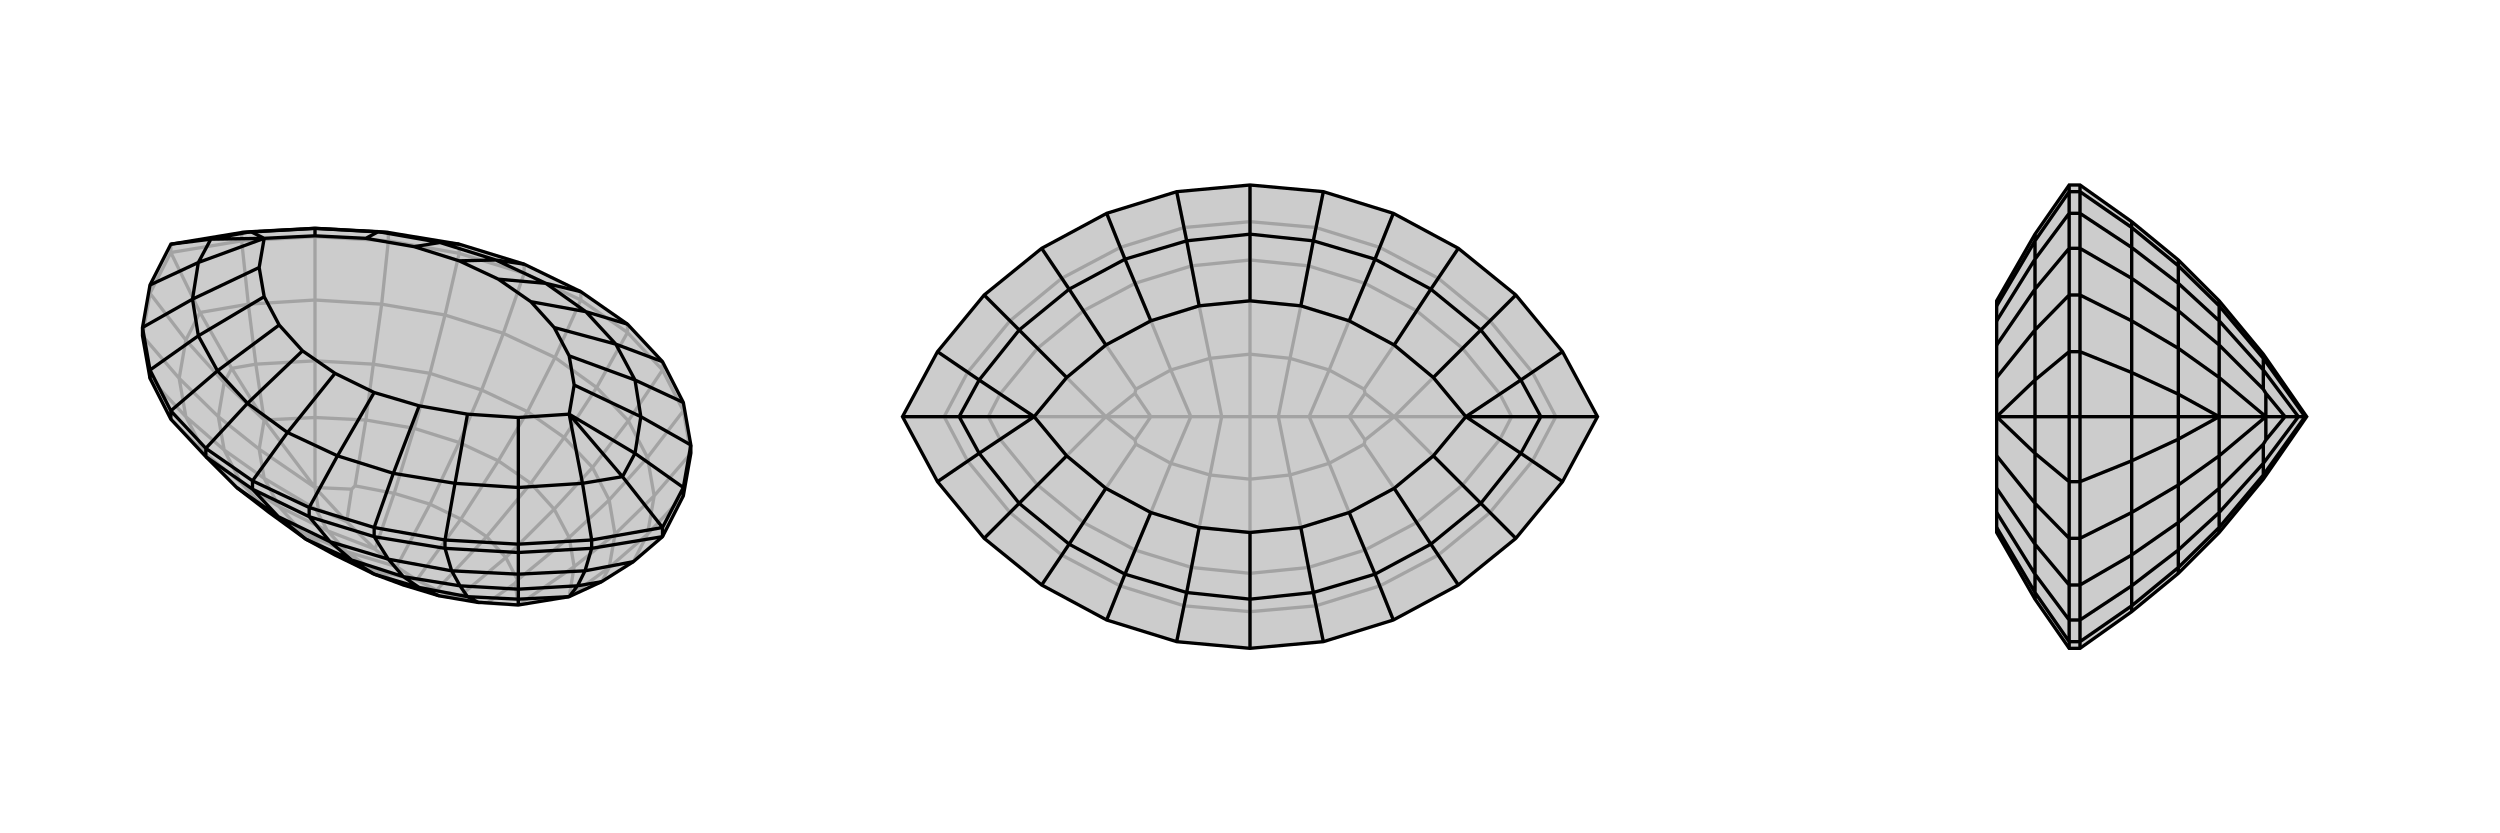 <svg xmlns="http://www.w3.org/2000/svg" viewBox="0 0 3000 1000">
    <g stroke="currentColor" stroke-width="4" fill="none" transform="translate(0 -23)">
        <path fill="currentColor" stroke="none" fill-opacity=".2" d="M205,526L180,477L171,426L171,416L180,365L205,316L290,302L378,297L466,302L551,316L629,340L697,373L753,412L795,457L820,506L829,557L829,567L820,618L795,667L760,697L722,721L683,739L622,749L578,746L574,746L527,738L484,725L449,712L402,689L367,670L323,638L284,608L247,571z" />
<path stroke-opacity=".2" d="M205,326L205,316M290,312L290,302M180,375L180,365M378,307L378,297M820,516L820,506M466,312L466,302M795,467L795,457M551,327L551,316M753,422L753,412M629,351L629,340M697,383L697,373M753,422L697,383M697,383L629,351M697,383L666,452M753,422L795,467M753,422L716,488M629,351L551,327M629,351L604,423M820,516L795,467M795,467L754,528M466,312L551,327M551,327L534,401M205,526L246,567M820,516L829,567M820,516L777,572M466,312L378,307M466,312L458,388M180,477L223,523M829,567L785,618M378,307L290,312M378,307L378,383M171,426L180,375M171,426L215,477M820,618L777,664M290,312L205,326M290,312L298,388M205,326L180,375M180,375L223,431M205,326L240,398M666,452L716,488M666,452L604,423M666,452L633,517M716,488L754,528M716,488L677,548M604,423L534,401M604,423L578,491M284,608L246,567M754,528L777,572M754,528L711,584M534,401L458,388M534,401L516,471M246,567L223,523M246,567L289,602M777,572L785,618M777,572L731,623M458,388L378,383M458,388L448,460M223,523L215,477M223,523L269,563M785,618L777,664M785,618L738,664M378,383L298,388M378,383L378,456M215,477L223,431M215,477L262,523M777,664L760,697M777,664L731,704M298,388L240,398M298,388L307,460M223,431L240,398M223,431L269,482M240,398L278,465M677,548L633,517M633,517L578,491M633,517L598,576M677,548L711,584M677,548L637,603M578,491L516,471M578,491L551,554M323,638L289,602M323,638L363,662M711,584L731,623M711,584L665,634M516,471L448,460M516,471L497,537M289,602L269,563M289,602L335,631M731,623L738,664M731,623L683,668M448,460L378,456M448,460L439,527M269,563L262,523M269,563L317,597M738,664L731,704M738,664L689,703M378,456L307,460M378,456L378,524M262,523L269,482M262,523L311,562M731,704L722,721M731,704L683,739M307,460L278,465M307,460L317,527M269,482L278,465M269,482L317,527M317,527L278,465M683,739L689,703M317,527L378,524M317,527L311,562M317,527L378,608M689,703L683,668M689,703L622,749M378,524L439,527M378,524L378,608M311,562L317,597M311,562L378,608M665,634L683,668M683,668L621,719M497,537L439,527M439,527L426,606M335,631L317,597M317,597L379,634M665,634L637,603M665,634L607,692M497,537L551,554M497,537L473,615M335,631L363,662M335,631L393,660M637,603L598,576M637,603L584,667M598,576L551,554M551,554L516,628M598,576L553,646M402,689L363,662M363,662L416,685M402,689L447,707M622,749L618,723M622,749L584,747M378,608L422,610M378,608L382,634M378,608L416,649M578,746L584,747M621,719L618,723M621,719L607,692M618,723L584,747M584,747L550,740M426,606L422,610M426,606L473,615M422,610L416,649M379,634L382,634M379,634L393,660M382,634L416,649M416,649L450,682M527,738L550,740M607,692L584,667M607,692L550,740M550,740L524,731M473,615L516,628M473,615L450,682M393,660L416,685M393,660L450,682M450,682L476,703M484,725L447,707M484,725L524,731M584,667L553,646M584,667L524,731M524,731L500,719M516,628L553,646M516,628L476,703M553,646L500,719M416,685L447,707M416,685L476,703M447,707L500,719M500,719L476,703" />
<path d="M205,526L180,477L171,426L171,416L180,365L205,316L290,302L378,297L466,302L551,316L629,340L697,373L753,412L795,457L820,506L829,557L829,567L820,618L795,667L760,697L722,721L683,739L622,749L578,746L574,746L527,738L484,725L449,712L402,689L367,670L323,638L284,608L247,571z" />
<path d="M795,667L795,656M710,681L710,671M820,618L820,608M622,686L622,676M534,681L534,671M180,477L180,467M449,667L449,656M205,526L205,516M371,643L371,632M247,571L247,561M303,610L303,600M371,643L303,610M303,610L247,571M303,610L334,643M371,643L449,667M371,643L396,673M534,681L449,667M449,667L466,694M534,681L622,686M534,681L542,708M622,686L710,681M622,686L622,712M710,681L795,667M710,681L702,708M334,643L396,673M334,643L284,608M334,643L367,670M396,673L466,694M396,673L422,695M466,694L542,708M466,694L484,715M542,708L622,712M542,708L552,726M622,712L702,708M622,712L622,730M702,708L760,697M702,708L693,726M422,695L367,670M422,695L484,715M422,695L449,712M484,715L552,726M484,715L503,728M552,726L622,730M552,726L561,739M622,730L693,726M622,730L622,742M693,726L722,721M693,726L683,739M683,739L622,742M622,742L561,739M622,742L622,749M503,728L561,739M561,739L574,746M503,728L449,712M503,728L527,738M371,632L303,600M247,561L303,600M303,600L345,542M697,373L655,363M753,412L703,397M371,632L449,656M371,632L405,570M247,561L205,516M247,561L297,507M629,340L595,335M795,457L739,436M534,671L449,656M449,656L472,591M180,467L205,516M205,516L261,468M551,316L528,314M820,506L762,479M534,671L622,676M534,671L546,603M180,467L171,416M180,467L238,426M466,302L454,301M820,608L829,557M829,557L769,523M710,671L622,676M622,676L622,608M171,416L231,382M378,297L378,297M820,608L795,656M820,608L762,567M710,671L795,656M710,671L699,603M795,656L747,595M180,365L238,338M290,302L301,301M205,316L253,310M655,363L703,397M345,542L405,570M345,542L297,507M345,542L402,471M655,363L595,335M655,363L598,358M703,397L739,436M703,397L637,385M405,570L472,591M405,570L449,494M297,507L261,468M297,507L363,444M595,335L528,314M595,335L551,336M739,436L762,479M739,436L665,416M472,591L546,603M472,591L503,510M261,468L238,426M261,468L335,413M528,314L454,301M528,314L497,319M762,479L769,523M762,479L683,450M546,603L622,608M546,603L561,520M238,426L231,382M238,426L317,379M454,301L378,297M454,301L439,309M769,523L762,567M769,523L689,485M622,608L699,603M622,608L622,524M231,382L238,338M231,382L311,344M378,297L301,301M378,297L378,306M762,567L747,595M762,567L683,520M699,603L747,595M699,603L683,520M747,595L683,520M238,338L253,310M238,338L317,309M253,310L301,301M301,301L317,309M253,310L317,309M598,358L637,385M402,471L449,494M402,471L363,444M598,358L551,336M637,385L665,416M449,494L503,510M363,444L335,413M551,336L497,319M665,416L683,450M503,510L561,520M335,413L317,379M497,319L439,309M683,450L689,485M561,520L622,524M317,379L311,344M439,309L378,306M689,485L683,520M622,524L683,520M311,344L317,309M378,306L317,309" />
    </g>
    <g stroke="currentColor" stroke-width="4" fill="none" transform="translate(1000 0)">
        <path fill="currentColor" stroke="none" fill-opacity=".2" d="M500,222L412,230L328,256L250,298L181,354L125,422L83,500L125,578L181,646L250,702L328,744L412,770L500,778L588,770L672,744L750,702L819,646L875,578L917,500L875,422L819,354L750,298L672,256L588,230z" />
<path stroke-opacity=".2" d="M500,222L500,266M500,778L500,734M588,770L579,727M588,230L579,273M412,230L421,273M412,770L421,727M672,744L656,703M672,256L656,297M328,256L344,297M328,744L344,703M750,702L726,666M750,298L726,334M250,298L274,334M250,702L274,666M819,646L788,615M819,354L788,385M181,354L212,385M181,646L212,615M875,578L839,553M875,422L839,447M917,500L867,500M125,422L161,447M125,578L161,553M83,500L133,500M500,734L579,727M500,266L579,273M500,266L421,273M500,266L500,312M500,734L421,727M500,734L500,688M579,727L656,703M579,727L570,681M579,273L656,297M579,273L570,319M421,273L344,297M421,273L430,319M421,727L344,703M421,727L430,681M656,703L726,666M656,703L638,660M656,297L726,334M656,297L638,340M344,297L274,334M344,297L362,340M344,703L274,666M344,703L362,660M726,666L788,615M726,666L700,627M726,334L788,385M726,334L700,373M274,334L212,385M274,334L300,373M274,666L212,615M274,666L300,627M788,615L839,553M788,615L755,582M788,385L839,447M788,385L755,418M212,385L161,447M212,385L245,418M212,615L161,553M212,615L245,582M839,553L867,500M839,553L800,527M839,447L867,500M839,447L800,473M867,500L814,500M161,447L133,500M161,447L200,473M161,553L133,500M161,553L200,527M133,500L186,500M570,681L500,688M570,319L500,312M500,312L430,319M500,312L500,361M500,688L430,681M500,688L500,639M570,681L638,660M570,681L561,633M570,319L638,340M570,319L561,367M430,319L362,340M430,319L439,367M430,681L362,660M430,681L439,633M638,660L700,627M638,660L619,615M638,340L700,373M638,340L619,385M362,340L300,373M362,340L381,385M362,660L300,627M362,660L381,615M700,627L755,582M700,627L673,586M700,373L755,418M700,373L673,414M300,373L245,418M300,373L327,414M300,627L245,582M300,627L327,586M755,582L800,527M755,582L720,547M755,418L800,473M755,418L720,453M245,418L200,473M245,418L280,453M245,582L200,527M245,582L280,547M800,527L814,500M800,527L759,500M800,473L814,500M800,473L759,500M814,500L759,500M200,473L186,500M200,473L241,500M200,527L186,500M200,527L241,500M241,500L186,500M759,500L720,547M759,500L720,453M759,500L673,500M241,500L280,453M241,500L280,547M241,500L327,500M720,547L673,586M720,547L673,500M720,453L673,414M720,453L673,500M280,453L327,414M280,453L327,500M280,547L327,586M280,547L327,500M619,615L673,586M673,586L637,533M619,385L673,414M673,414L637,467M381,385L327,414M327,414L363,467M381,615L327,586M327,586L363,533M619,615L561,633M619,615L595,556M619,385L561,367M619,385L595,444M381,385L439,367M381,385L405,444M381,615L439,633M381,615L405,556M500,639L561,633M561,633L548,570M561,367L500,361M561,367L548,430M500,361L439,367M439,367L452,430M500,361L500,425M500,639L439,633M439,633L452,570M500,639L500,575M673,500L638,528M673,500L638,472M673,500L619,500M327,500L362,472M327,500L362,528M327,500L381,500M637,533L638,528M637,533L595,556M638,528L619,500M637,467L638,472M637,467L595,444M638,472L619,500M619,500L571,500M363,467L362,472M363,467L405,444M362,472L381,500M363,533L362,528M363,533L405,556M362,528L381,500M381,500L429,500M595,556L548,570M595,556L571,500M595,444L548,430M595,444L571,500M571,500L534,500M405,444L452,430M405,444L429,500M405,556L452,570M405,556L429,500M429,500L466,500M548,570L500,575M548,570L534,500M548,430L500,425M548,430L534,500M534,500L500,500M452,430L500,425M452,430L466,500M500,425L500,500M452,570L500,575M452,570L466,500M500,575L500,500M500,500L466,500" />
<path d="M500,222L412,230L328,256L250,298L181,354L125,422L83,500L125,578L181,646L250,702L328,744L412,770L500,778L588,770L672,744L750,702L819,646L875,578L917,500L875,422L819,354L750,298L672,256L588,230z" />
<path d="M500,778L500,719M500,222L500,281M588,230L576,289M588,770L576,711M412,770L424,711M412,230L424,289M672,256L650,311M672,744L650,689M328,744L350,689M328,256L350,311M750,298L717,347M750,702L717,653M250,702L283,653M250,298L283,347M819,354L777,396M819,646L777,604M181,646L223,604M181,354L223,396M875,422L825,456M875,578L825,544M917,500L849,500M125,578L175,544M125,422L175,456M83,500L151,500M500,281L576,289M500,719L576,711M500,719L424,711M500,719L500,639M500,281L424,289M500,281L500,361M576,289L650,311M576,289L561,367M576,711L650,689M576,711L561,633M424,711L350,689M424,711L439,633M424,289L350,311M424,289L439,367M650,311L717,347M650,311L619,385M650,689L717,653M650,689L619,615M350,689L283,653M350,689L381,615M350,311L283,347M350,311L381,385M717,347L777,396M717,347L673,414M717,653L777,604M717,653L673,586M283,653L223,604M283,653L327,586M283,347L223,396M283,347L327,414M777,396L825,456M777,396L720,453M777,604L825,544M777,604L720,547M223,604L175,544M223,604L280,547M223,396L175,456M223,396L280,453M825,456L849,500M825,456L759,500M825,544L849,500M825,544L759,500M849,500L759,500M175,544L151,500M175,544L241,500M151,500L175,456M175,456L241,500M151,500L241,500M500,361L561,367M500,639L561,633M500,639L439,633M500,361L439,367M561,367L619,385M561,633L619,615M439,633L381,615M439,367L381,385M619,385L673,414M619,615L673,586M381,615L327,586M381,385L327,414M673,414L720,453M673,586L720,547M327,586L280,547M327,414L280,453M720,453L759,500M720,547L759,500M280,547L241,500M280,453L241,500" />
    </g>
    <g stroke="currentColor" stroke-width="4" fill="none" transform="translate(2000 0)">
        <path fill="currentColor" stroke="none" fill-opacity=".2" d="M558,266L614,312L663,361L716,425L768,500L716,575L663,639L614,688L558,734L496,778L483,778L442,719L396,639L396,633L396,615L396,586L396,547L396,500L396,453L396,414L396,385L396,367L396,361L442,281L483,222L496,222z" />
<path stroke-opacity=".2" d="M496,500L483,500M496,422L483,422M496,578L483,578M496,354L483,354M496,646L483,646M496,298L483,298M496,702L483,702M496,256L483,256M496,744L483,744M496,230L483,230M496,770L483,770M496,222L496,230M496,778L496,770M496,230L496,256M496,230L558,273M496,770L496,744M496,770L558,727M496,298L496,256M496,256L558,297M496,702L496,744M496,744L558,703M496,298L496,354M496,298L558,334M496,702L496,646M496,702L558,666M496,354L496,422M496,354L558,385M496,646L496,578M496,646L558,615M496,422L496,500M496,422L558,447M496,500L496,578M496,578L558,553M496,500L558,500M558,266L558,273M558,734L558,727M558,273L558,297M558,273L614,319M558,727L558,703M558,727L614,681M558,297L558,334M558,297L614,340M558,703L558,666M558,703L614,660M558,334L558,385M558,334L614,373M558,666L558,615M558,666L614,627M558,385L558,447M558,385L614,418M558,615L558,553M558,615L614,582M558,447L558,500M558,447L614,473M558,553L558,500M558,553L614,527M558,500L614,500M614,312L614,319M614,688L614,681M614,319L614,340M614,319L663,367M614,681L614,660M614,681L663,633M614,340L614,373M614,340L663,385M614,660L614,627M614,660L663,615M614,373L614,418M614,373L663,414M614,627L614,582M614,627L663,586M614,418L614,473M614,418L663,453M614,582L614,527M614,582L663,547M614,473L614,500M614,473L663,500M614,527L614,500M614,527L663,500M663,500L614,500M663,500L663,453M663,500L663,547M663,500L719,500M663,453L663,414M663,453L719,500M663,547L663,586M663,547L719,500M663,385L663,414M663,414L716,467M663,615L663,586M663,586L716,533M663,385L663,367M663,385L716,444M663,615L663,633M663,615L716,556M663,361L663,367M663,367L716,430M663,639L663,633M663,633L716,570M719,500L719,472M719,500L719,528M719,500L742,500M716,467L719,472M716,467L716,444M719,472L742,500M716,533L719,528M716,533L716,556M719,528L742,500M742,500L758,500M716,444L716,430M716,444L758,500M716,556L716,570M716,556L758,500M758,500L766,500M716,430L716,425M716,430L766,500M716,570L716,575M716,570L766,500M768,500L766,500M483,770L483,778M483,222L483,230M483,770L483,744M483,770L442,711M483,230L483,256M483,230L442,289M483,702L483,744M483,744L442,689M483,298L483,256M483,256L442,311M483,702L483,646M483,702L442,653M483,298L483,354M483,298L442,347M483,578L483,646M483,646L442,604M483,422L483,354M483,354L442,396M483,578L483,500M483,578L442,544M483,422L483,500M483,422L442,456M483,500L442,500M442,719L442,711M442,281L442,289M442,711L442,689M442,711L396,633M442,289L442,311M442,289L396,367M442,689L442,653M442,689L396,615M442,311L442,347M442,311L396,385M442,653L442,604M442,653L396,586M442,347L442,396M442,347L396,414M442,604L442,544M442,604L396,547M442,396L442,456M442,396L396,453M442,544L442,500M442,544L396,500M442,500L442,456M442,456L396,500M442,500L396,500" />
<path d="M558,266L614,312L663,361L716,425L768,500L716,575L663,639L614,688L558,734L496,778L483,778L442,719L396,639L396,633L396,615L396,586L396,547L396,500L396,453L396,414L396,385L396,367L396,361L442,281L483,222L496,222z" />
<path d="M496,500L483,500M496,578L483,578M496,422L483,422M496,646L483,646M496,354L483,354M496,702L483,702M496,298L483,298M496,744L483,744M496,256L483,256M496,770L483,770M496,230L483,230M496,770L496,778M496,230L496,222M496,770L496,744M496,770L558,727M496,230L496,256M496,230L558,273M496,702L496,744M496,744L558,703M496,298L496,256M496,256L558,297M496,702L496,646M496,702L558,666M496,298L496,354M496,298L558,334M496,646L496,578M496,646L558,615M496,354L496,422M496,354L558,385M496,578L496,500M496,578L558,553M496,500L496,422M496,422L558,447M496,500L558,500M558,734L558,727M558,266L558,273M558,727L558,703M558,727L614,681M558,273L558,297M558,273L614,319M558,703L558,666M558,703L614,660M558,297L558,334M558,297L614,340M558,666L558,615M558,666L614,627M558,334L558,385M558,334L614,373M558,615L558,553M558,615L614,582M558,385L558,447M558,385L614,418M558,553L558,500M558,553L614,527M558,447L558,500M558,447L614,473M558,500L614,500M614,681L614,688M614,319L614,312M614,681L614,660M614,681L663,633M614,319L614,340M614,319L663,367M614,660L614,627M614,660L663,615M614,340L614,373M614,340L663,385M614,627L614,582M614,627L663,586M614,373L614,418M614,373L663,414M614,582L614,527M614,582L663,547M614,418L614,473M614,418L663,453M614,527L614,500M614,527L663,500M614,473L614,500M614,473L663,500M614,500L663,500M663,500L663,547M663,500L663,453M663,500L719,500M663,547L663,586M663,547L719,500M663,453L663,414M663,453L719,500M663,615L663,586M663,586L716,533M663,385L663,414M663,414L716,467M663,615L663,633M663,615L716,556M663,385L663,367M663,385L716,444M663,639L663,633M663,633L716,570M663,367L663,361M663,367L716,430M719,500L719,528M719,500L719,472M719,500L742,500M716,533L719,528M716,533L716,556M719,528L742,500M716,467L719,472M716,467L716,444M719,472L742,500M742,500L758,500M716,556L716,570M716,556L758,500M716,444L716,430M716,444L758,500M758,500L766,500M716,570L716,575M716,570L766,500M716,430L716,425M716,430L766,500M766,500L768,500M483,230L483,222M483,770L483,778M483,230L483,256M483,230L442,289M483,770L483,744M483,770L442,711M483,298L483,256M483,256L442,311M483,702L483,744M483,744L442,689M483,298L483,354M483,298L442,347M483,702L483,646M483,702L442,653M483,422L483,354M483,354L442,396M483,578L483,646M483,646L442,604M483,422L483,500M483,422L442,456M483,578L483,500M483,578L442,544M483,500L442,500M442,281L442,289M442,719L442,711M442,289L442,311M442,289L396,367M442,711L442,689M442,711L396,633M442,311L442,347M442,311L396,385M442,689L442,653M442,689L396,615M442,347L442,396M442,347L396,414M442,653L442,604M442,653L396,586M442,396L442,456M442,396L396,453M442,604L442,544M442,604L396,547M442,456L442,500M442,456L396,500M442,544L442,500M442,544L396,500M442,500L396,500" />
    </g>
</svg>